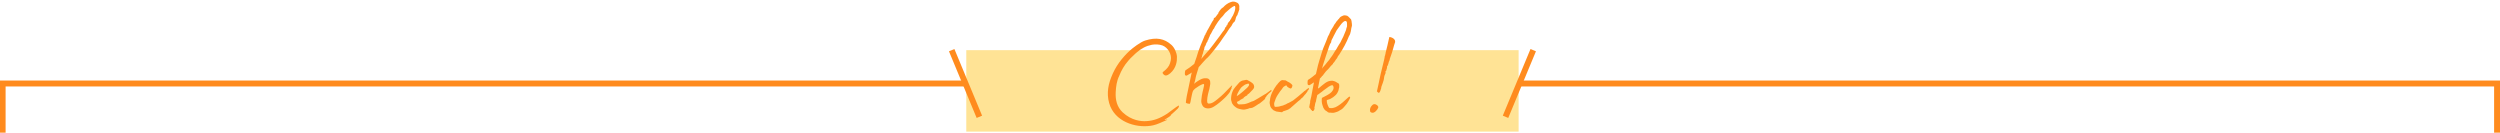 <svg viewBox="0 0 848 45" xmlns="http://www.w3.org/2000/svg" xmlns:xlink="http://www.w3.org/1999/xlink"><clipPath id="a"><path d="m0 0h848v45h-848z"/></clipPath><g clip-path="url(#a)"><path d="m.9 28.319h846.1v385.131h-846.1z" fill="none" stroke="#ff8b1e" stroke-miterlimit="10" stroke-width="2"/><path d="m327.762 17.016h187.352v27.629h-187.352z" fill="#ffe395"/><g fill="#ff8b1e"><path d="m376.638 36.146c-1.323-3.233-1.029-6.662.294-9.943.686-1.764 1.567-3.429 2.694-4.996 1.078-1.47 2.253-2.792 3.526-3.968 1.127-1.028 3.625-2.938 5.241-3.478 3.87-1.225 6.563-.686 8.963 1.47 1.078.979 1.812 2.743 1.861 4.016.049 1.372-.147 3.821-2.302 5.633-1.028.833-1.812 1.126-2.547-.049-.147-.392.49-.637 1.126-1.273.931-.931 1.323-1.617 1.617-3.037.44-2.106-.931-4.359-2.792-5.094-1.029-.392-2.547-.441-3.576-.245-2.008.392-3.527 1.225-5.094 2.547-.44.343-.881.784-1.175 1.078-.637.588-1.323 1.225-1.812 1.861-1.322 1.519-2.302 3.233-3.037 5.094-.833 1.714-1.078 3.576-1.176 5.486-.146 2.645.441 5.045 2.352 6.857 3.037 2.841 6.367 3.086 7.983 2.988 2.547-.146 4.556-.881 7.151-2.547.833-.539 3.233-2.498 3.87-2.743.196 0 .098.637-.294 1.028-.588.588-1.469 1.372-2.302 2.106.098.294-1.225 1.078-1.616 1.322-.245.147-.686.294-.539.392.294.049.882-.196.882 0-2.204.931-3.282 1.518-4.8 1.861-4.849 1.077-12.049-.637-14.498-6.368z"/><path d="m407.838 35.705c-.294-.539-.441-1.175-.343-1.861.098-.881.196-1.861.441-2.743.196-.784.343-1.323.49-2.155.098-.784-.637-.343-.931-.196-.784.343-1.176.686-1.567.931-.735.44-.882.734-1.225 1.078-.147.343-.245.637-.343 1.077-.196.686-.392 2.058-.539 2.694-.098.343-.147.686-.293.686-.294 0-.931-.098-1.274-.343-.049-.294.245-1.861.294-2.253.294-1.469 1.519-7.396 1.567-7.494.049-.098.098-.441.147-.539l-.147.098c-.441.196-1.518 1.078-1.812.979-.147-.049-.294-.147-.343-.245-.098-.196-.049-1.42.146-1.567.98-.587 2.155-1.469 2.939-2.155.196-.294.147-.245.196-.539v.049c.49-1.372.833-2.351 1.225-3.723.441-1.323 1.029-2.694 1.617-4.065.147-.441.343-.882.539-1.322.049-.196.147-.49.49-.441-.294-.049-.294-.196-.049-.343.245-.587.49-1.077.833-1.616.343-.686.735-1.322 1.078-1.959.196-.343.343-.637.637-.98.049-.147.147-.392.147-.637.098-.049.294-.098.441-.196.392-.49.735-1.028 1.175-1.567-.049 0-.196 0-.294-.049.294-.098.392-.147.539-.294h-.196l.686-.882c.245-.245.441-.49.784-.637.735-.833 1.616-1.469 2.645-1.812.833-.294 1.469-.098 2.106.245.539.196.833 1.029.735 1.519-.049.196 0 .294-.049.392.049.049.098.147.098.196-.196.539-.343.979-.49 1.469-.049.098-.147.196-.147.294v.245c-.392.392-.587.882-.686 1.47-.098.392-.245.882-.686 1.126-.441.441-.539 1.078-.98 1.519-.587.637-.931 1.372-1.42 2.057-.49.588-.833 1.273-1.322 1.861-.49.784-1.029 1.518-1.519 2.155-.686.93-1.42 1.812-2.204 2.792-.294.441-.735.784-1.029 1.176-.293.294-.539.588-.833.784-.735.833-1.518 1.616-2.155 2.4-.245.196-.343.392-.44.588-.049.343-.098.588-.245.881 0 .147-.441 1.323-.588 1.959-.294 1.567-.294 1.469-.637 2.645.294-.343.637-.539.98-.784.539-.343.93-.637 1.665-.931.539-.196.882-.196 1.126-.196.686 0 1.029.049 1.372.44.196.196.343.49.294.833.147.441-.049 1.126-.147 1.714-.098.833-.441 1.616-.588 2.449-.147.735-.294 1.47-.294 2.204 0 .343.049.784.343.931.734.098 1.273-.147 1.861-.49s2.058-1.567 2.596-2.057c1.273-1.126 1.959-2.008 2.988-2.988l.539-.539c.098-.049.147-.049.196-.049l-.294.882c0 .049.049.049.098.049-.146.294-.44.686-.539 1.078l.049.049c-.392.588-.637.833-1.175 1.47-.392.392-.49.539-.931.931-.392.343-1.176 1.126-2.449 2.057l-1.028.686c-1.47.931-3.331.735-3.87-.49zm2.4-18.906c.931-1.078 1.666-2.205 2.547-3.331.587-.784 1.224-1.567 1.763-2.4.245-.441.784-.833.931-1.372 0-.147.147-.392.245-.49.245-.147.343-.343.343-.637.293.049.245-.098.293-.343.098-.147.098-.294.196-.49.147-.147.392-.343.441-.539.146-.049.196-.098.245-.049-.049-.098-.098-.196-.049-.245.147-.245.49-.539.49-.784.784-1.028 1.616-3.184 1.225-4.065-.049 0-.098 0-.098-.049-1.078.294-2.155 1.519-3.233 2.4l-.833 1.078c-.098.098-.294.245-.392.392-.343.294-.441.49-.637.784-.392.49-.784.979-1.078 1.518-.392.539-.637 1.029-.882 1.567-.147.147-.294.245-.343.441-.245.441-.49.882-.686 1.323-.245.245-.343.588-.441.881-.196.343-.343.735-.441 1.078-.049.196-.294.294-.245.392.049.441-.587.686-.44 1.078 0 0-.098.049-.098.098-.049.196-.147.392-.245.588-.343.245-.245.784-.392 1.176-.245.49-.294.881-.392 1.322-.196.441-.343.833-.343 1.175-.098.245-.196.392-.196.539-.049.049 0 .049.049.049.882-1.078 1.763-2.008 2.694-3.085z"/><path d="m430.222 31.835c-.098.098-.098.245-.343.392l-.147.196c-.196.098-.293.196-.147.343-.196.147-.392.245-.44.588v.049c-.049.147-.245.343-.294.392-.196.196-.441.392-.637.539l-.931.735c-.392.196-.686.392-1.029.637-.441.245-.833.588-1.322.784-.294.147-.637.147-.98.196-.196 0-.293.049-.44.147-.196.098-.49.147-.735.196-.392.098-.735.196-1.126.147-.49-.049-1.029-.147-1.47-.294-.44-.147-.637-.196-1.126-.588-.049-.098-.196-.147-.245-.196-.343-.245-.539-.539-.833-.98q-.098-.098-.196-.587c-.245-.588-.196-.931-.196-1.274.049-.979.294-1.91.784-2.841.196-.294.392-.587.637-.881.441-.539.882-1.029 1.322-1.519.441-.441.98-.735 1.617-.784.147 0 .294-.049.49-.098.49-.196.931.147 1.273.343.441.196.833.49 1.175.784.392.245.637 1.078.49 1.469-.098.245-.245.49-.392.637-.441.49-.882.931-1.322 1.372-.147.147-.441.196-.49.343-.049.343-.392.392-.588.49l-.686.49c-.049.049-.049.196-.098.245-.343.196-.735.343-1.029.539-.147.049-.245.196-.343.294-.392.196-.539.245-.882.441.196.588.294.686.686.833.637-.049 1.273 0 1.91-.098.441-.049.882-.245 1.322-.392.343-.147.735-.343 1.127-.49.245-.098.49-.098.734-.245l1.617-.931.146-.098c.441-.294 1.372-.833 1.861-1.126.196-.098.49-.245.588-.343l1.666-1.224.098.343s.049 0 .049.049c-.147.098-.245.245-.392.343l-.735.637zm-10.727.784c.392-.245.637-.392.833-.539l1.323-1.078 1.322-1.175c.294-.245.49-.539.686-.882.147-.245-.098-.686-.294-.588-.441.196-.882.196-1.273.49-.441.343-.882.588-1.225 1.029-.392.539-.735 1.126-1.029 1.714-.147.294-.245.637-.343 1.028z"/><path d="m443.985 30.023c-.049.294-.098.539-.392.686-.049 0-.098.098-.098.147.098.245-.196.294-.245.49-.049.049-.049.098-.147.196-.049.049-.147.146-.147.196-.098.098-.098.196-.196.245-.245.147-.881 1.176-1.126 1.225-.049.049-.147.147-.245.196-.147.196-.294.343-.392.441l-.587.441c-.882.784-1.861 1.666-2.008 1.763-.049 0-.049.049-.049.049-.049.098-.637.49-.833.734-.049.049-.392.049-.392.245-.147.098-.392.147-.588.245-.441.196-.931.294-1.323.441-.147.147-.294.343-.49.294l-1.175-.147c-.147-.049-.441-.049-.637-.098-.294-.147-.637-.245-.98-.441-.245-.196-.49-.49-.734-.735-.147-.196-.245-.441-.343-.686-.049-.294-.147-.588-.196-.98 0-.245 0-.587.098-.881.098-2.008 1.42-4.065 2.253-5.192.049-.098.098-.196.196-.196.098-.147.196-.245.245-.343.049-.049.539-.637.735-.784.392-.392.833-.49 1.273-.343.196.049.441-.049.637.049.245.098.49.294.735.441.294.147.587.245.784.441.294.196.539.441.734.686.049.098.049.343-.049.539 0 .196-.147.343-.294.539-.098.147-.392.098-.539 0-.245-.147-.49-.245-.686-.392-.147-.147-.294-.294-.343-.441-.098-.196-.147-.196-.294-.098-.44.196-.881.49-1.126.931-.196.392-.539.637-.784 1.029s-.539.784-.833 1.225c-.49.734-.833 1.567-1.078 2.4-.196.441-.147.979-.049 1.42.049.147.196.196.343.245.588 0 1.225-.049 1.861-.294.392-.098.784-.147 1.078-.343.343-.098.686-.245.979-.441.196-.098.343-.245.539-.245l1.519-.833c.588-.441 1.126-.882 1.666-1.323.392-.245 1.518-1.371 1.91-1.616.098-.147.245-.245.49-.392.049-.049.098-.245.245-.049.049-.098.049-.196.049-.196.245-.147.539-.392.784-.588.049 0 .147-.049.196-.098 0 .098.098.147.049.196z"/><path d="m458.483 9.108c-.098.245-.147.686-.196.98l-.098.539c0 .049 0 .147-.049.196 0 .098-.245 1.078-.539 1.372-.833 2.155-2.008 4.311-3.429 6.465l-.343.392v.049c-.147.392-.294.588-.49.882-.098 0-.147.196-.245.294-.196.245-.294.539-.49.734l-.343.392c-.098.049-.147.049-.098.196.049 0 0 .098-.098.147-.392.49-.49.392-.882.931s-.784.882-1.225 1.322c-.539.539-.784 1.029-1.273 1.617-.049.147-.245.098-.294.245-.098.294-.441.49-.686.784-.049.098-.49 2.596-.588 2.988l-.049.343c.049 0 .098 0 .245-.049.245-.245.539-.441.931-.784.686-.49 1.078-.931 1.812-1.322.637-.343 1.175-.441 1.861-.441.343 0 .587.196.931.245.098.049.245.098 1.322.784.049.245.098.343.098.539 0 .343.049.784-.147 1.126-.049.588-.245 1.029-.539 1.519s-.539.686-.784.882c-.734.686-1.126.783-1.665 1.126l-1.078.343c-.098.833.343 1.91.686 2.498.098.147.196.196.245.196.881.098 1.225 0 2.057-.294.881-.392 2.302-1.469 2.939-2.106.784-.637 1.175-1.126 1.714-1.519l.293.294c-.049.294-.196.539-.293.735-.196.392-.588 1.077-.882 1.469-.441.441-1.176 1.567-1.812 1.91-.343.196-.734.392-.979.588-.343.147-.637.294-1.078.392-.539.196-.833.147-1.273.147-.147 0-.245-.098-.343-.049-.441.098-.979-.098-1.176-.392-.44-.245-.686-.392-.931-.735s-.44-.686-.539-1.126c-.392-1.029-.392-1.91-.294-2.743l1.42-.734c.882-.49 1.812-.98 2.302-1.861.294-.539.392-1.029 0-1.666-.49-.147-.979.196-1.42.441-.637.539-1.029.686-1.812 1.322-.343.343-.686.539-1.028.784l-.441.343-.588.392c-.049.147-.245 1.273-.294 1.322-.196.637 0 .735-.245 1.029 0 .245-.196.441-.196.686l-.049.392-.049.245-.147.637c.147.343 0 .588-.147.833-.196.392-.686.392-.686.049-.147-.049-.245-.098-.343-.245l-.147-.294-.343-.343c-.049-.098-.049-.245-.049-.392l.147-.784c.147-.343.147-.735.147-1.126l.196-.784c.147-.49.245-1.078.343-1.617.098-.293.147-.93.245-1.322l.49-2.547v-.049c-.392.196-1.42 1.078-1.714.98-.196-.049-.343-.147-.392-.245-.098-.196-.098-1.42.098-1.567.931-.539 1.959-1.372 2.694-2.008.245-.979.49-1.959.686-2.938.294-.98.539-1.959.881-2.988.392-1.175.686-2.4 1.225-3.575.49-1.078.833-2.057 1.273-3.184.147-.392.441-.686.539-1.078.147-.343.294-.734.49-1.077.343-.637.735-1.029 1.078-1.812.098-.196.294-.392.441-.588.196-.44.392-.587.686-.931.098-.098.147-.147.196-.294.098-.049.196-.098.245-.196.245-.392.49-.686 1.028-.931.294-.098.539-.294.882-.294.294 0 .588.049.931.147.49.245.882.833 1.322 1.225.147.294.196.784.245 1.273.049.147.049.392.049.637.049.147 0 .392-.098.637zm-2.106-2.007c-.245 0-.49.147-.735.343-.392.294-.587.588-.979 1.078-.343.539-.833 1.078-1.273 1.763-.392.686-.686 1.322-1.078 2.057-.245.686-.686 1.078-.784 1.812l.049.049c-.098.343-.343.49-.441.784-.294.588-.392 1.126-.735 2.106-.49 1.567-.784 2.106-1.078 3.233-.441 1.273-.588 1.812-.931 3.037l.196-.343c.539-.686.98-1.028 1.519-1.812.539-.588.931-1.078 1.323-1.714.245-.245.49-.686.734-1.029.49-.784.833-1.469 1.273-2.008v-.049c.392-.784.882-1.42 1.225-2.008.392-.686.588-1.322.979-1.959.245-.588.637-1.47.931-2.253.098-.343.098-.686.343-1.224 0-1.372.049-1.714-.539-1.861z"/><path d="m465.781 35.411c.735-.245 1.029.098 1.42.343.245.245.343.441.294.784-.196.441-.441.833-.833 1.176-.343.343-1.029.882-1.861.245-.245-.783-.098-1.714.979-2.547zm1.273-4.408c.294-1.126.686-3.282 1.225-5.73.784-3.38 1.372-5.388 1.42-6.074-.049-.098 0-.294.147-.392 0-.147-.147-.343.147-.392-.049-.196-.049-.392 0-.49.441-1.567.833-3.478 1.225-5.192-.049-.049 0-.098.147-.196.734.147 1.42.441 1.763 1.078.098.245.098.49.098.637-.539 1.519-.833 3.086-1.42 4.604-.098.392-.294.734-.392 1.126 0 .392-.196.686-.343 1.028-.049.392-.196.735-.343 1.176-.098.196-.343.392-.245.539.049.294-.049.441-.147.686-.098.294-.049.539-.245.686-.098.049-.147.098-.147.147.196.588-.147.882-.294 1.322-.049.245-.196.588-.196.931.049.539-.735 2.498-.931 3.037.098.392-.245.833-.294 1.225-.196.343-.196.686-.637.734l-.539-.49z"/></g><path d="m322.81 17.016 9.392 22.606" fill="none" stroke="#ff8b1e" stroke-miterlimit="10" stroke-width="2"/><path d="m520.067 17.016-9.393 22.606" fill="none" stroke="#ff8b1e" stroke-miterlimit="10" stroke-width="2"/></g></svg>